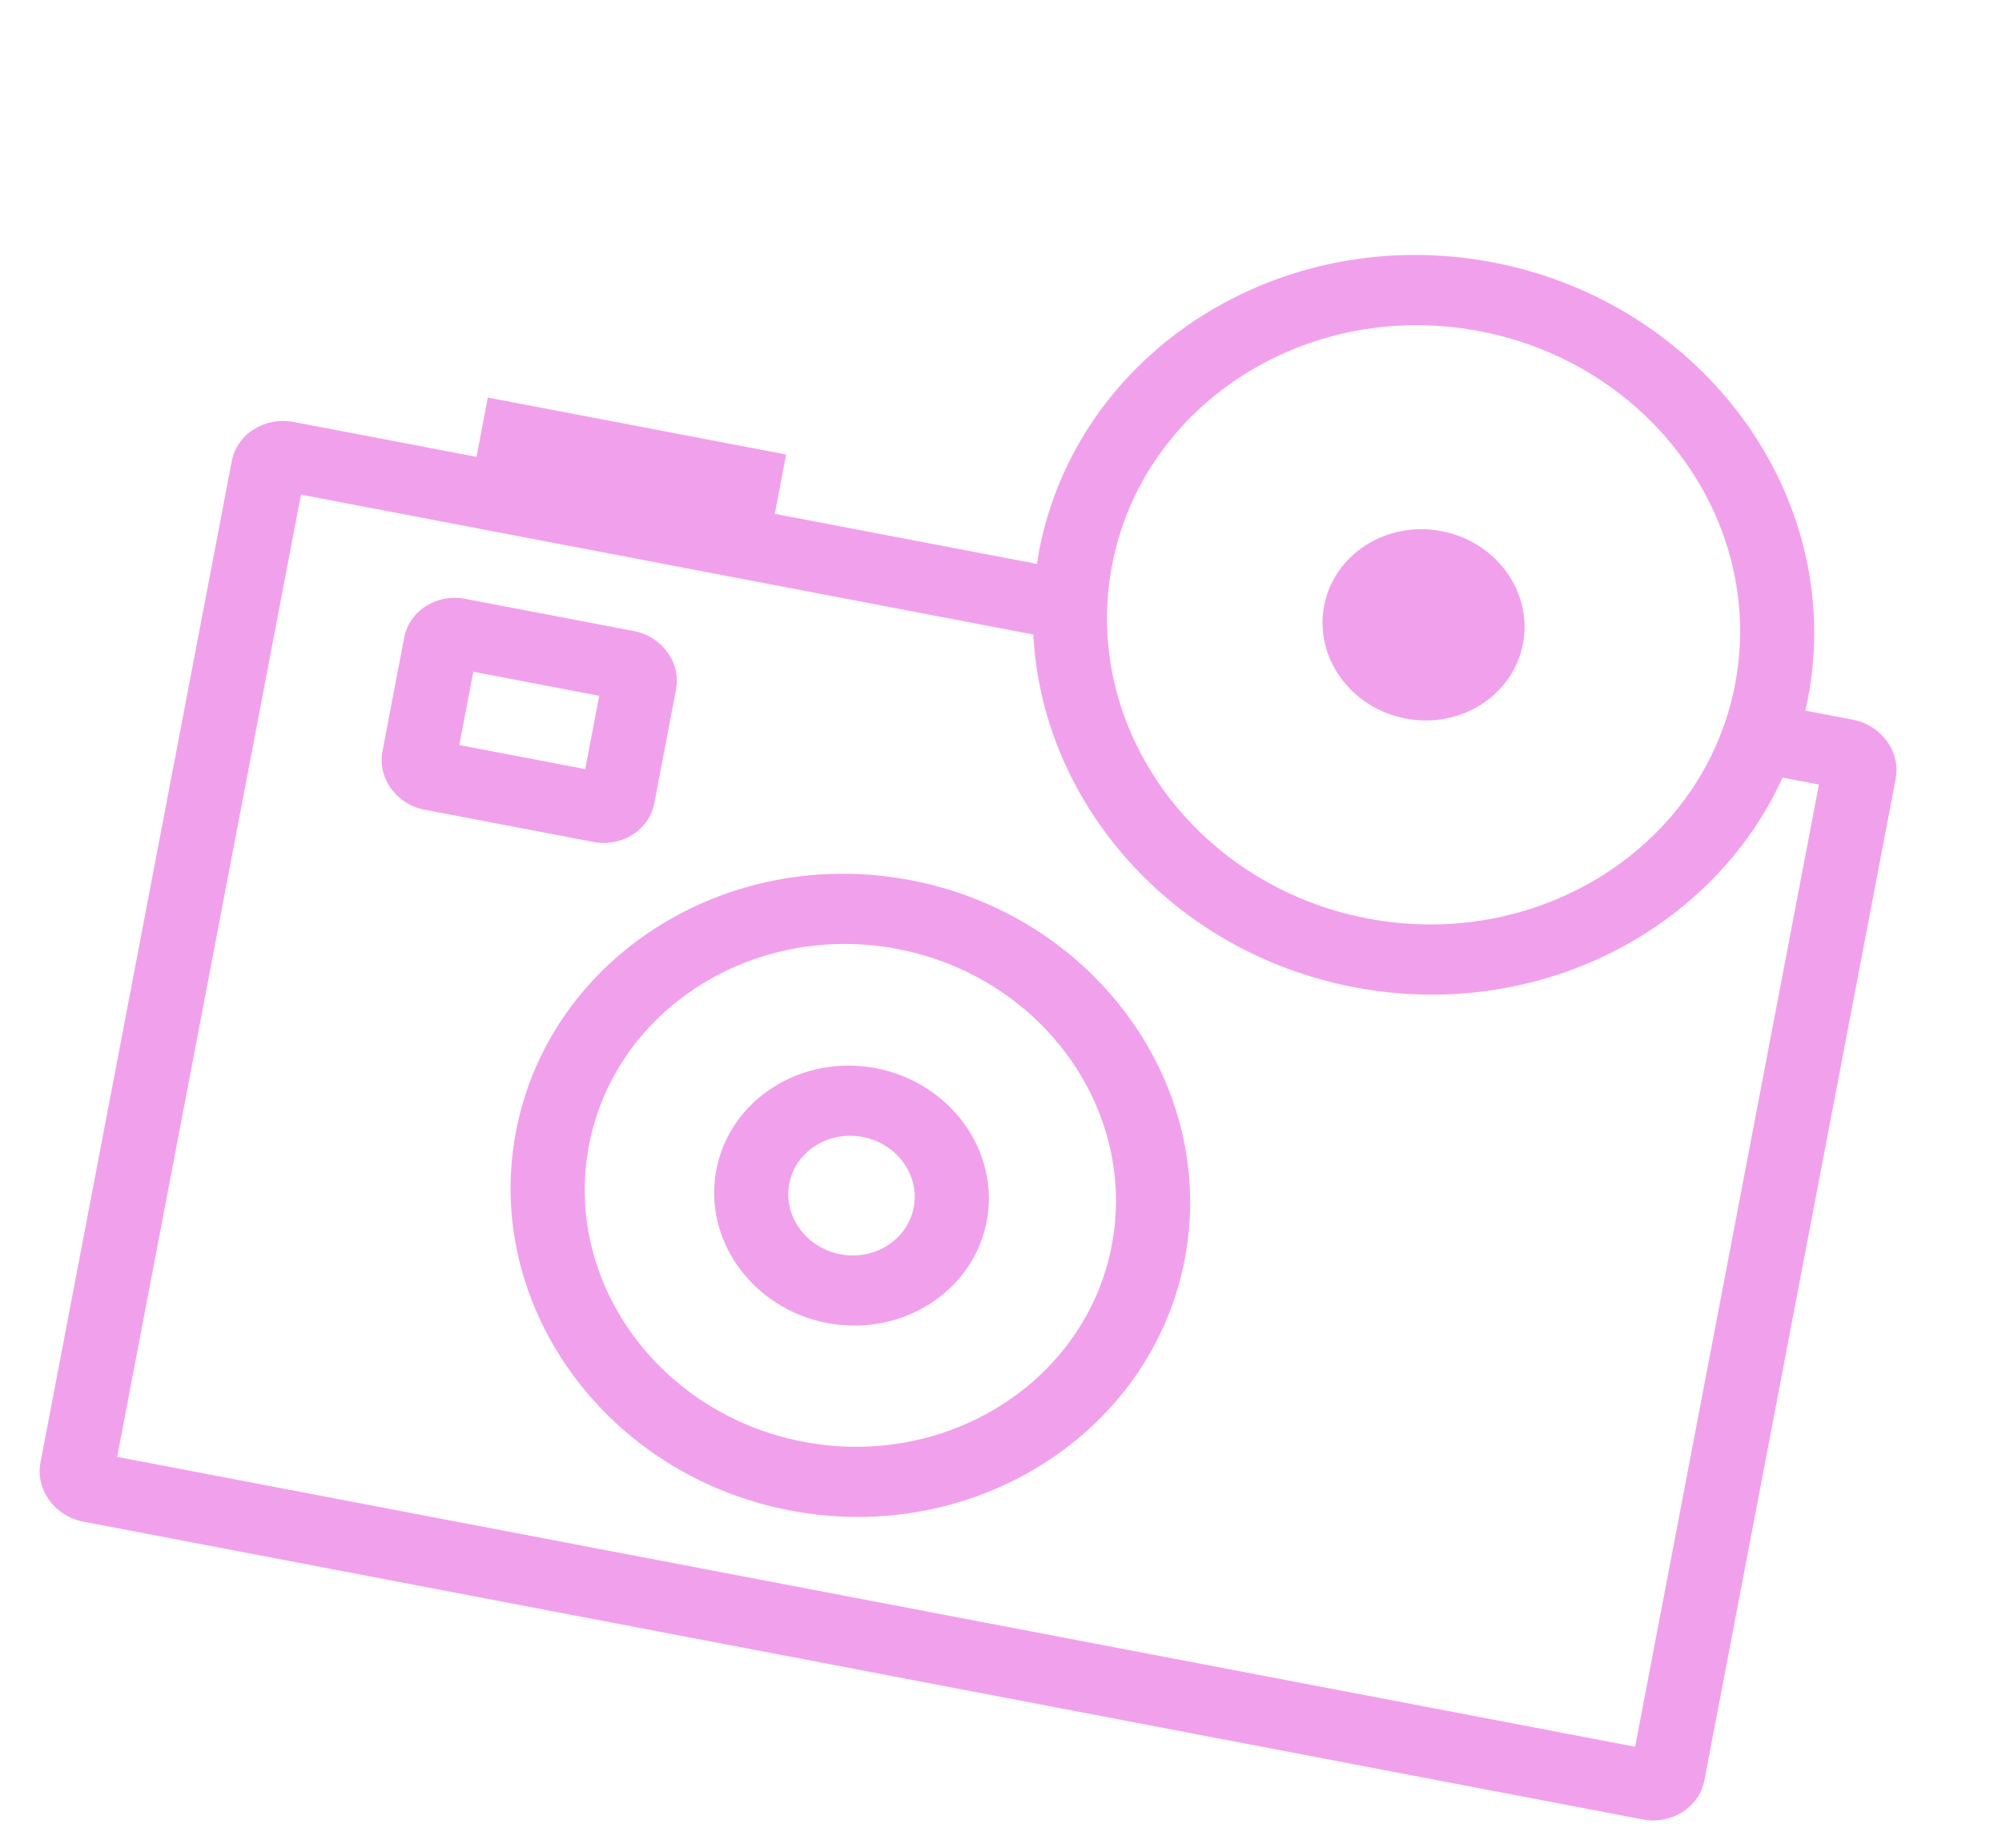 <svg width="52" height="48" viewBox="0 0 52 48" fill="none" xmlns="http://www.w3.org/2000/svg">
<g clip-path="url(#clip0_698_77)">
<path d="M42.472 45.376L3.043 37.846L7.817 12.849L26.84 16.483C27.061 20.855 30.439 24.741 35.175 25.646C39.912 26.551 44.485 24.184 46.301 20.2L47.245 20.38L42.471 45.376L42.472 45.376ZM38.432 8.603C42.894 9.455 45.87 13.57 45.067 17.777C44.263 21.983 39.98 24.712 35.518 23.859C31.055 23.007 28.08 18.892 28.884 14.686C29.687 10.479 33.97 7.751 38.432 8.603ZM44.271 46.243L49.237 20.239C49.373 19.531 48.872 18.838 48.122 18.695L46.891 18.46C46.916 18.353 46.94 18.247 46.961 18.137C47.953 12.946 44.28 7.867 38.772 6.815C33.264 5.763 27.978 9.131 26.987 14.322C26.966 14.431 26.951 14.54 26.934 14.649L20.125 13.348L20.419 11.807L12.671 10.327L12.377 11.868L7.625 10.961C6.875 10.817 6.154 11.276 6.019 11.984L1.052 37.987C0.917 38.695 1.418 39.386 2.168 39.53L42.666 47.264C43.416 47.408 44.137 46.949 44.272 46.242M36.511 18.666C37.937 18.938 39.301 18.069 39.558 16.724C39.815 15.38 38.867 14.069 37.441 13.797C36.014 13.524 34.65 14.394 34.393 15.738C34.136 17.082 35.084 18.393 36.511 18.666ZM20.865 37.453C17.121 36.738 14.624 33.285 15.298 29.756C15.972 26.227 19.566 23.938 23.31 24.652C27.054 25.368 29.551 28.82 28.877 32.35C28.203 35.879 24.609 38.168 20.865 37.453ZM23.651 22.865C18.862 21.95 14.264 24.878 13.402 29.393C12.54 33.908 15.735 38.325 20.524 39.239C25.313 40.154 29.911 37.225 30.773 32.711C31.635 28.196 28.44 23.779 23.651 22.865ZM21.826 32.582C20.935 32.411 20.34 31.59 20.501 30.75C20.661 29.91 21.516 29.365 22.408 29.536C23.3 29.706 23.894 30.527 23.733 31.367C23.573 32.207 22.717 32.752 21.826 32.582ZM22.749 27.749C20.813 27.379 18.955 28.563 18.606 30.388C18.257 32.213 19.549 33.999 21.485 34.368C23.421 34.738 25.28 33.554 25.628 31.729C25.977 29.904 24.686 28.119 22.749 27.749ZM15.2 19.979L11.93 19.354L12.293 17.45L15.564 18.075L15.2 19.979ZM16.995 20.866L17.559 17.91C17.692 17.215 17.2 16.534 16.463 16.393L12.077 15.556C11.341 15.415 10.632 15.866 10.499 16.562L9.934 19.518C9.802 20.213 10.294 20.894 11.031 21.035L15.416 21.872C16.153 22.013 16.862 21.562 16.995 20.866Z" fill="#F1A1EC"/>
</g>
<defs>
<clipPath id="clip0_698_77">
<rect width="44" height="39" fill="white" transform="translate(8.124 0.962) rotate(10.813)"/>
</clipPath>
</defs>
</svg>
